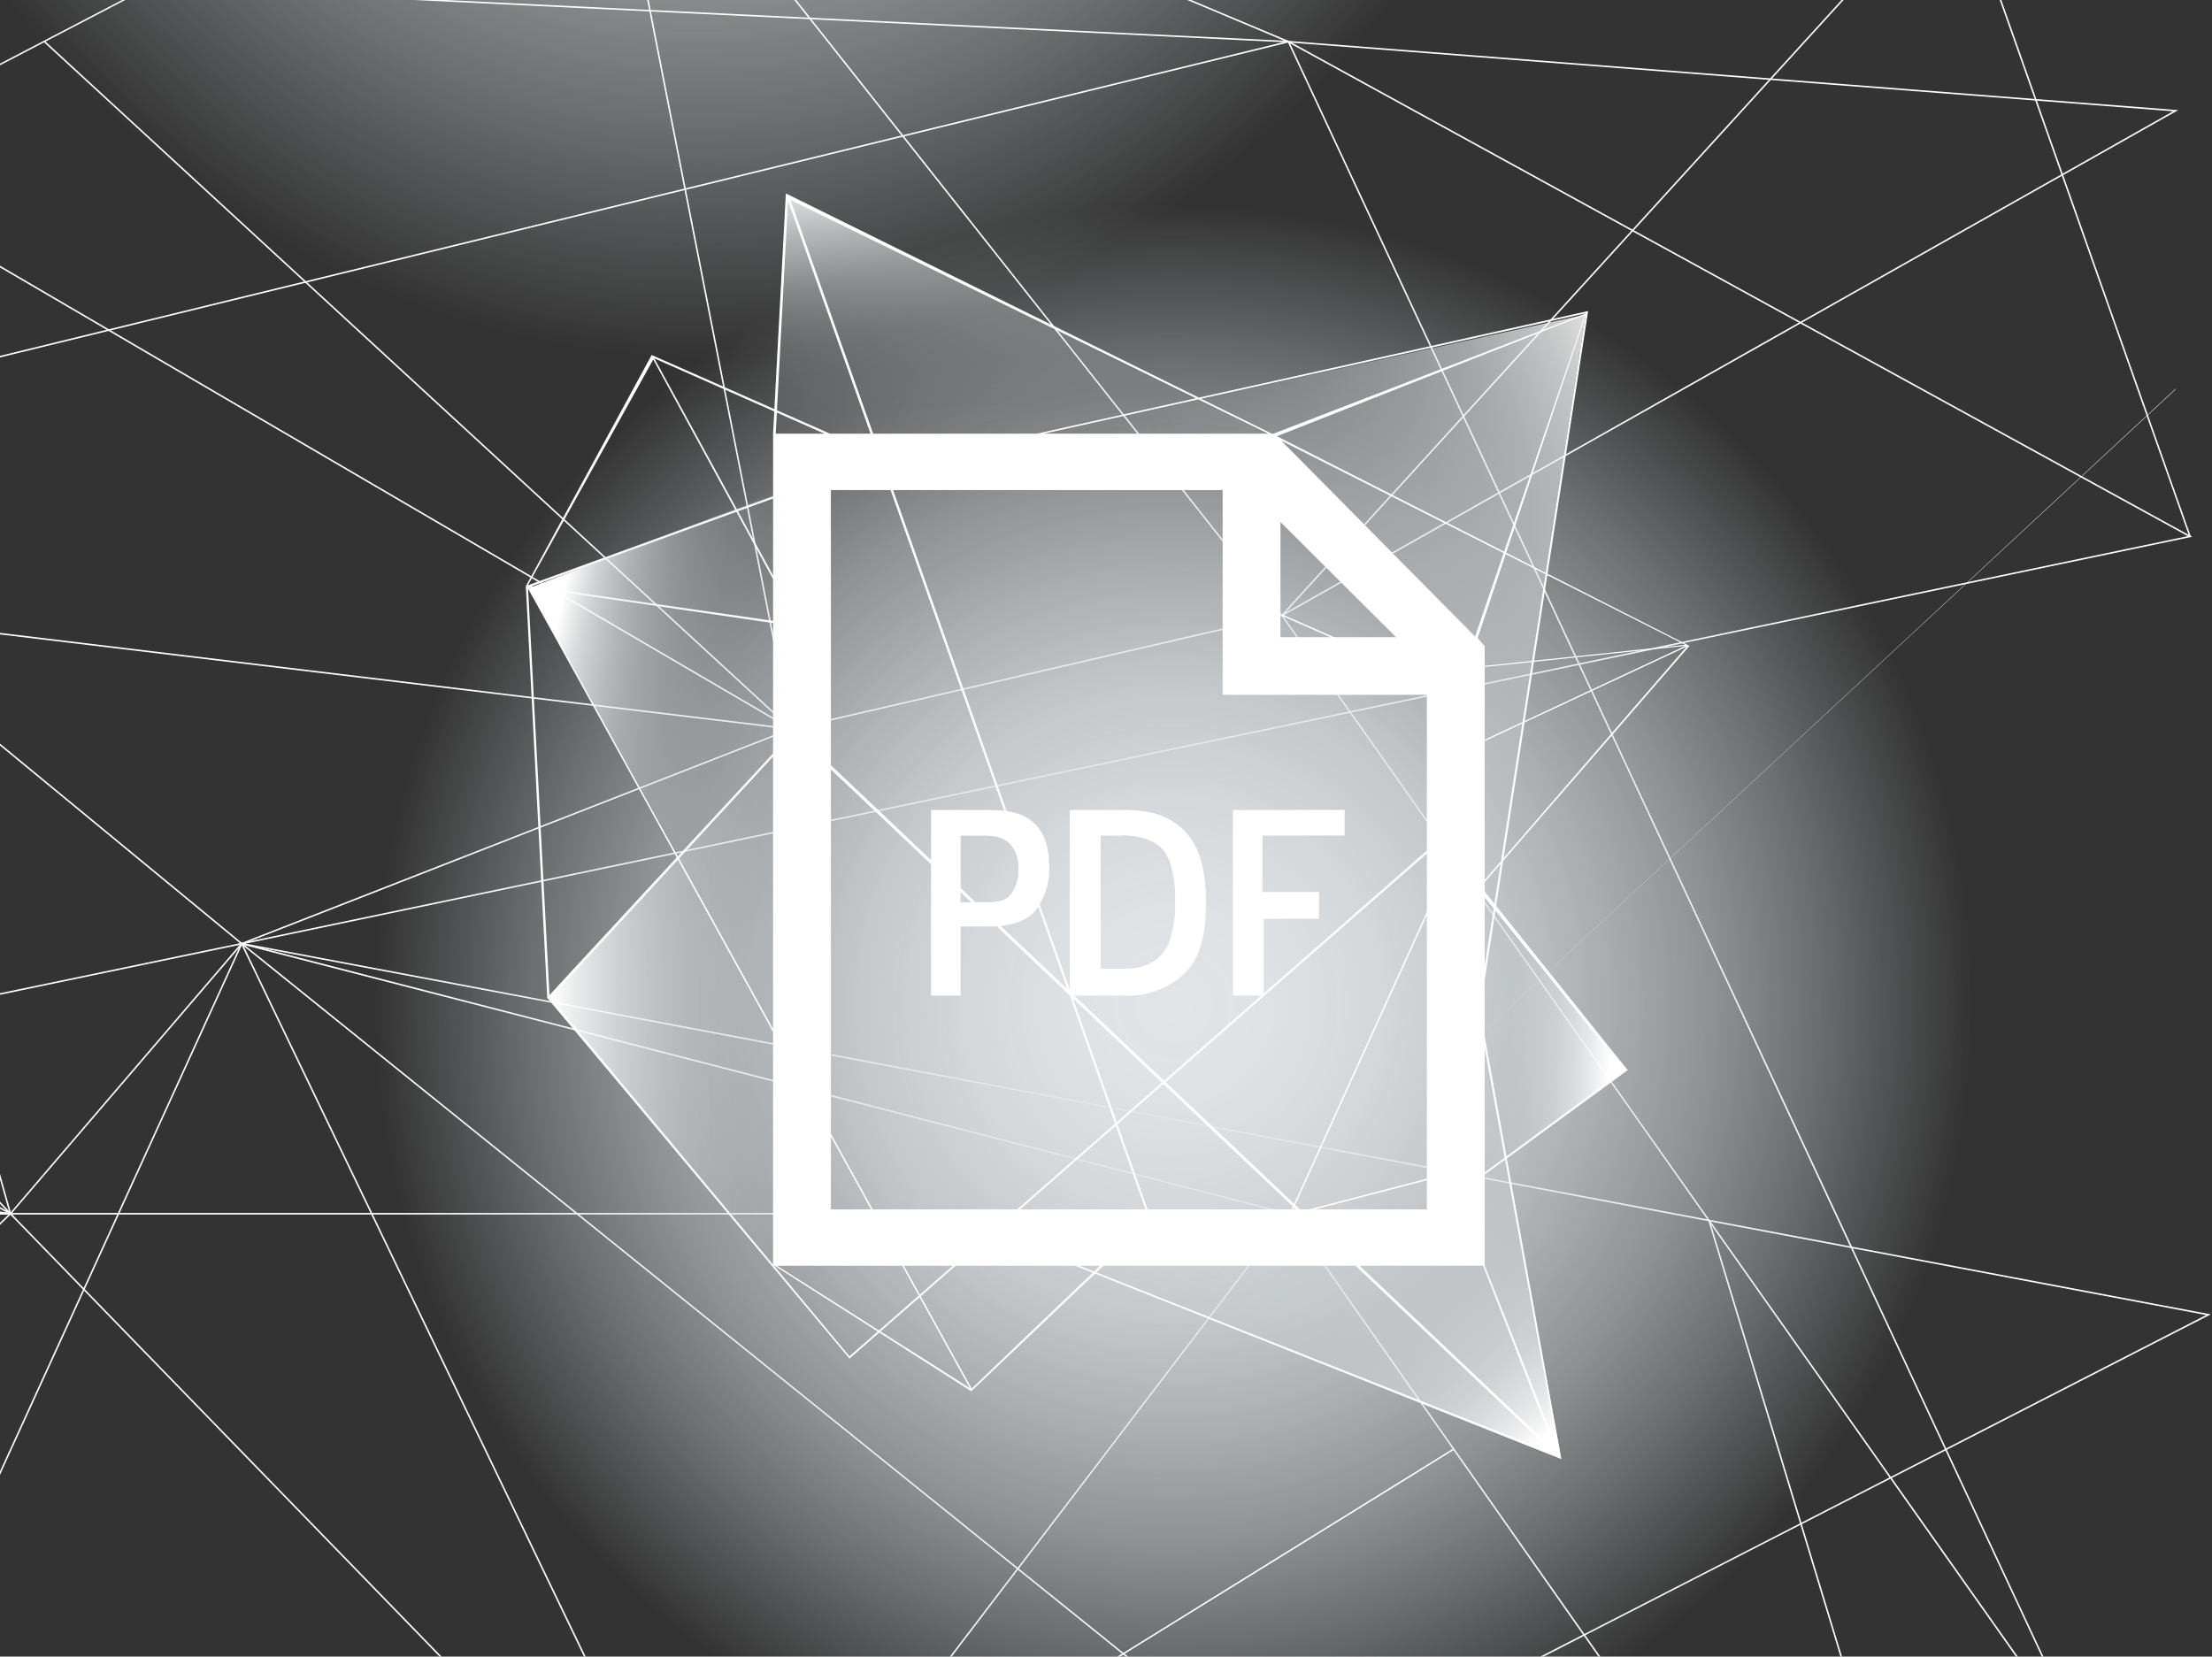 <svg xmlns="http://www.w3.org/2000/svg" xmlns:xlink="http://www.w3.org/1999/xlink" id="Key_Visual_PDFdownload" width="445.917" height="334" viewBox="0 0 445.917 334">
    <rect x="0" y="0" width="445.917" height="334" fill="#333333" stroke="none"/>
    <defs>
        <linearGradient id="linear-gradient" x1=".927" x2=".073" y1="-.152" y2="1.152" gradientUnits="objectBoundingBox">
            <stop offset=".01" stop-color="#fff"/>
            <stop offset=".17" stop-color="#f5f6f7" stop-opacity=".749"/>
            <stop offset=".33" stop-color="#ebeff1" stop-opacity=".522"/>
            <stop offset=".49" stop-color="#e4e8eb" stop-opacity=".341"/>
            <stop offset=".64" stop-color="#dee3e7" stop-opacity=".188"/>
            <stop offset=".78" stop-color="#dae0e4" stop-opacity=".09"/>
            <stop offset=".9" stop-color="#d7dee2" stop-opacity=".02"/>
            <stop offset="1" stop-color="#d6dde1" stop-opacity="0"/>
        </linearGradient>
        <linearGradient id="linear-gradient-3" x1=".703" x2="-.15" y1="-1.157" y2=".147" xlink:href="#linear-gradient"/>
        <linearGradient id="linear-gradient-4" x1=".185" x2=".183" y1="-.429" y2="-.424" xlink:href="#linear-gradient"/>
        <linearGradient id="linear-gradient-5" x1=".306" x2=".527" y1="-.19" y2="1.153" gradientUnits="objectBoundingBox">
            <stop offset=".01" stop-color="#fff"/>
            <stop offset=".1" stop-color="#f8fafa" stop-opacity=".839"/>
            <stop offset=".23" stop-color="#eff2f4" stop-opacity=".62"/>
            <stop offset=".37" stop-color="#e8ecee" stop-opacity=".431"/>
            <stop offset=".51" stop-color="#e1e6e9" stop-opacity=".278"/>
            <stop offset=".64" stop-color="#dce2e6" stop-opacity=".161"/>
            <stop offset=".76" stop-color="#d9dfe3" stop-opacity=".071"/>
            <stop offset=".89" stop-color="#d7dee2" stop-opacity=".02"/>
            <stop offset="1" stop-color="#d6dde1" stop-opacity="0"/>
        </linearGradient>
        <linearGradient id="linear-gradient-6" x2="1" y1=".5" y2=".5" gradientUnits="objectBoundingBox">
            <stop offset=".01" stop-color="#fff"/>
            <stop offset=".28" stop-color="#f3f5f6" stop-opacity=".702"/>
            <stop offset=".63" stop-color="#e3e8eb" stop-opacity=".329"/>
            <stop offset=".88" stop-color="#dae0e4" stop-opacity=".09"/>
            <stop offset="1" stop-color="#d6dde1" stop-opacity="0"/>
        </linearGradient>
        <linearGradient id="linear-gradient-7" x1="1.154" x2=".395" y1=".064" y2=".597" xlink:href="#linear-gradient"/>
        <linearGradient id="linear-gradient-8" x1="1.033" x2=".296" y1=".902" y2=".16" gradientUnits="objectBoundingBox">
            <stop offset=".01" stop-color="#fff"/>
            <stop offset=".08" stop-color="#f8f9fa" stop-opacity=".82"/>
            <stop offset=".17" stop-color="#f0f2f4" stop-opacity=".631"/>
            <stop offset=".27" stop-color="#e9edef" stop-opacity=".459"/>
            <stop offset=".37" stop-color="#e3e8eb" stop-opacity=".322"/>
            <stop offset=".47" stop-color="#dee4e7" stop-opacity=".2"/>
            <stop offset=".58" stop-color="#dbe1e4" stop-opacity=".11"/>
            <stop offset=".7" stop-color="#d8dfe2" stop-opacity=".051"/>
            <stop offset=".83" stop-color="#d6dde1" stop-opacity=".012"/>
            <stop offset="1" stop-color="#d6dde1" stop-opacity="0"/>
        </linearGradient>
        <linearGradient id="linear-gradient-9" x1=".894" x2=".069" y1=".564" y2=".504" gradientUnits="objectBoundingBox">
            <stop offset=".01" stop-color="#fff"/>
            <stop offset=".22" stop-color="#f4f6f7" stop-opacity=".722"/>
            <stop offset=".43" stop-color="#e9edef" stop-opacity=".471"/>
            <stop offset=".62" stop-color="#e1e6e9" stop-opacity=".271"/>
            <stop offset=".78" stop-color="#dbe1e5" stop-opacity=".122"/>
            <stop offset=".92" stop-color="#d7dee2" stop-opacity=".031"/>
            <stop offset="1" stop-color="#d6dde1" stop-opacity="0"/>
        </linearGradient>
        <linearGradient id="linear-gradient-10" x1=".12" x2="1.041" y1=".302" y2=".574" gradientUnits="objectBoundingBox">
            <stop offset=".01" stop-color="#fff"/>
            <stop offset=".12" stop-color="#f6f8f9" stop-opacity=".78"/>
            <stop offset=".25" stop-color="#eef1f2" stop-opacity=".58"/>
            <stop offset=".38" stop-color="#e6ebed" stop-opacity=".4"/>
            <stop offset=".5" stop-color="#e1e6e9" stop-opacity=".259"/>
            <stop offset=".63" stop-color="#dce2e5" stop-opacity=".141"/>
            <stop offset=".75" stop-color="#d9dfe3" stop-opacity=".059"/>
            <stop offset=".88" stop-color="#d7dee1" stop-opacity=".02"/>
            <stop offset="1" stop-color="#d6dde1" stop-opacity="0"/>
        </linearGradient>
        <radialGradient id="radial-gradient" cx=".277" cy="-.505" r=".721" gradientTransform="matrix(.562 0 0 1 .219 0)" gradientUnits="objectBoundingBox">
            <stop offset=".01" stop-color="#e1e5e8"/>
            <stop offset=".13" stop-color="#e1e5e8" stop-opacity=".98"/>
            <stop offset=".26" stop-color="#e0e4e7" stop-opacity=".929"/>
            <stop offset=".4" stop-color="#dfe4e7" stop-opacity=".839"/>
            <stop offset=".53" stop-color="#dee3e6" stop-opacity=".71"/>
            <stop offset=".67" stop-color="#dce1e5" stop-opacity=".549"/>
            <stop offset=".8" stop-color="#dae0e3" stop-opacity=".349"/>
            <stop offset=".94" stop-color="#d7dee2" stop-opacity=".11"/>
            <stop offset="1" stop-color="#d6dde1" stop-opacity="0"/>
        </radialGradient>
        <radialGradient id="radial-gradient-2" cx=".282" cy=".192" r=".001" gradientTransform="matrix(1.17 0 0 1 -.085 0)" xlink:href="#radial-gradient"/>
        <radialGradient id="radial-gradient-4" cx=".5" cy=".537" r=".482" gradientTransform="matrix(.561 0 0 1 .219 0)" xlink:href="#radial-gradient"/>
        <clipPath id="clip-path">
            <path id="Pfad_277" fill="none" d="M43 0h445.917v334H43z" transform="translate(-43)"/>
        </clipPath>
        <clipPath id="clip-path-2">
            <path id="Rechteck_390" fill="url(#linear-gradient)" d="M0 0H593.916V334H0z"/>
        </clipPath>
        <style>
            .cls-13{fill:none}.cls-6{clip-path:url(#clip-path-2)}.cls-11{fill:#fff}.cls-13{stroke:#fff;stroke-width:.3px}
        </style>
    </defs>
    <g id="Gruppe_maskieren_48" clip-path="url(#clip-path)">
        <path id="Rechteck_391" fill="url(#radial-gradient)" d="M0 0H488.916V334H0z" transform="translate(-43)"/>
        <g id="Gruppe_939" class="cls-6" transform="translate(-43)">
            <g id="Gruppe_938" transform="translate(-132.603 -335.54)">
                <path id="Pfad_253" fill="url(#radial-gradient-2)" d="M524.775 0l334.349 556.085-524.773 449L0 449z"/>
            </g>
        </g>
        <path id="Pfad_254" d="M506.663-211.473l-.876-.043-442.976-21.5-.011-.308 304.08-36.9.037.015zm-442.017-21.76l440.281 21.367L366.836-269.9z" class="cls-11" transform="translate(-246.063 220.074)"/>
        <path id="Pfad_255" d="M263.014 1973.767h-.03l-359.2-33.119.015-.308h473.57zm-355.853-33.119l355.829 32.8 112.214-32.8z" class="cls-11" transform="translate(-116.552 -1580.265)"/>
        <path id="Pfad_256" d="M370.98 1079.156h-475.21l263-54.766h.035zm-472.2-.31h469.763l-209.787-54.139z" class="cls-11" transform="translate(-110.029 -834.291)"/>
        <path id="Pfad_257" d="M-37.052 1973.787l-.045-.024-62.364-33.4H184.71l.022.306zm-61.176-33.123l61.239 32.8 219.616-32.8z" class="cls-11" transform="translate(-113.914 -1580.282)"/>
        <path id="Pfad_258" d="M117.205 1197.183H-98l24.713-27.873.082.011 190.433 27.554zm-214.522-.31h212.373l-188.221-27.233z" class="cls-11" transform="translate(-115.103 -952.318)"/>
        <path id="Pfad_259" d="M853.4 1210.575l.106-.234 85.117-186.421.154.126 211.316 170.224-.4.022zm85.338-186.163l-84.844 185.825 295.377-16.23z" class="cls-11" transform="translate(-889.948 -833.908)"/>
        <path id="Pfad_260" d="M274.6-73.119h-.028L83.2-96.175l-.039-.058-48.312-69L-98-95.962l.217-.429 75.847-150.5 56.9 81.264 200.979-104.8.078.1L373.8-96.058l-.24.058zM83.379-96.468l191.205 23.035 98.669-22.825-137.4-173.787L35.13-165.379zM-21.9-246.3L-97.3-96.68l131.985-68.81z" class="cls-11" transform="translate(-115.103 220.245)"/>
        <path id="Pfad_261" d="M261.2 428.929l-.109-.228-97.61-202.873-46.393 54.165.6.638-.785-.442-152.948 148.556-.215-.223 152.892-148.49L-98.39 159.157l82.1-20.073-81.791-86.69.226-.217L-15.942 139 374.3 43.588l-.121-.258.386.212 179.327 13.953-75.844 42.841 78.666 43.174-123.376 25.79 54.787 117.34 72.342 13.647-.4.206-52.82 27.094 29.575 63.338-.267.154-40.691-57.652-61.5 31.547 9.984 14.22-.223.052-70.811 16.7 60.591-31.082-59.4-84.612zm-97.41-203.173l97.472 202.577 113.261-148.6.121.173 59.545 84.822 61.5-31.547-36.48-51.681zm270.3 139.365l-58.372 29.957 68.117-16.069zm62.054-31.839l39.664 56.2-28.834-61.748zm-36.5-51.7l36.318 51.458 10.878-5.582-18.929-40.542zm28.634 5.4l18.832 40.331 52.406-26.89zm-28.9-5.768l28.361 5.352-54.716-117.2-45.82 9.579zM164.3 225.542l294.657 55.59-72.081-102.118zm-180-86.28l132.581 140.51 46.343-54.119-.5-.095.709-.148.121-.141.05.106 223.083-46.638-13.7-19.409.148-.084 43.654-24.661-42.355-90.71zm-81.855 20.008l213.634 120.1-132.128-140.028zm470.985.16l13.578 19.238 45.885-9.581-15.974-34.22zm43.756-24.715l16.015 34.3 122.627-25.635-78.1-42.867zm-42.327-90.66l42.2 90.374 60.356-34.094zm.371-.152l102.509 56.258 75.12-42.437z" class="cls-11" transform="translate(-114.785 -35.289)"/>
        <path id="Pfad_262" d="M1964.005 1736.02l-150.865-138.885.21-.226 150.171 138.245-38.6-196.494.3-.059z" class="cls-11" transform="translate(-1804.273 -1588.618)"/>
        <path id="Pfad_263" d="M1309.989 2085.339l-144.372-148.662-.009-.037-34.045-121.259 80.851 66.587 110.377-43.138-296.24-173.162.156-.267 296.793 173.484-.3.115-110.843 43.322-.07-.057-80.16-66.02 33.767 120.274 144.318 148.6z" class="cls-11" transform="translate(-1163.653 -1691.887)"/>
        <path id="Pfad_264" d="M3157.541 1820.455l-.23-.208 136.14-149.477 47.186 133.594-.291.1-47.016-133.104z" class="cls-11" transform="translate(-2899.002 -1696.26)"/>
        <path id="Pfad_265" d="M3164.17 1894.429l179.059-166.374-.1.218z" class="cls-11" transform="translate(-2904.589 -1649.734)"/>
        <path id="Pfad_266" d="M3296.777 3770.971l-132.037-41.743.093-.295 131.813 41.672 30.176-46.135.258.171z" class="cls-11" transform="translate(-2905.053 -3368.849)"/>
        <path id="Rechteck_394" d="M0 0H0.31V162.907H0z" class="cls-11" transform="rotate(-16.86 1002.328 -1038.748)"/>
        <path id="Pfad_276" fill="url(#radial-gradient-4)" d="M0 0h593.917v333.248H0z" transform="translate(-60.149 23.378)"/>
        <path id="Pfad_273" d="M488 292.2l-67.8 42" class="cls-13" transform="translate(-195)"/>
        <path id="Pfad_274" d="M488 172.4L455 245l33-8.6" class="cls-13" transform="translate(-195)"/>
        <path id="Pfad_275" d="M488 139.2L453.4 124" class="cls-13" transform="translate(-195)"/>
    </g>
    <g id="PDF" transform="translate(106 39)">
        <g id="_225_E9E0_file-type-PDF">
            <path id="Pfad_267" fill="url(#linear-gradient-5)" d="M1473.752 2354.13l99.335 49.332-102.076-.909 2.742-48.423" transform="translate(-1421.224 -2353.607)"/>
            <path id="Pfad_268" fill="url(#linear-gradient-6)" d="M1271.01 2897.462l45.468-49.332v103.211l-45.468-53.879" transform="translate(-1266.691 -2735.303)"/>
            <path id="Pfad_269" fill="url(#linear-gradient-7)" d="M1711.01 2483.228l109.349-24.1-20.817 133.892-.7-67.562-41.232-41.551-46.6-.681" transform="translate(-1606.662 -2434.737)"/>
            <path id="Pfad_270" fill="url(#linear-gradient-8)" d="M1739.01 3131.6l97.982 38.875-16.141-89.343.682 50.469h-82.523" transform="translate(-1628.297 -2915.334)"/>
            <path id="Pfad_271" fill="url(#linear-gradient-9)" d="M2093.01 2968.13l30.918 36.6-29.781 21.825z" transform="translate(-1901.82 -2828.022)"/>
            <path id="_225_E9E0_file-type-PDF-2" d="M679.54 668.015v37.422h6.216v-15.491H696.9v-5.417h-11.4v-11.368h16.566V668zm-60.849 0v37.422h5.956V691.5h5.7c3.108 0 6.736-.516 9.062-2.839a13.639 13.639 0 0 0 3.108-9.032c0-3.1-.516-6.452-2.846-8.775s-5.438-2.837-9.321-2.837H618.7zm5.956 18.582v-13.413h4.66c1.819 0 3.881.257 5.179 1.548a7.022 7.022 0 0 1 1.819 5.163 7.654 7.654 0 0 1-1.819 5.42c-1.294 1.289-3.108 1.289-5.179 1.289h-4.66zm22.011-18.582v37.422H657.8a16.647 16.647 0 0 0 11.91-4.388c3.108-3.1 4.4-7.484 4.4-14.454 0-6.452-1.294-11.367-4.4-14.452s-6.993-4.131-11.91-4.131zm6.213 32v-26.84h3.881a13.712 13.712 0 0 1 6.213 1.03 7.231 7.231 0 0 1 3.885 4.388 24.014 24.014 0 0 1 1.037 8 21.3 21.3 0 0 1-1.3 8.259 7.529 7.529 0 0 1-3.885 4.126c-2.071 1.034-3.624 1.034-5.954 1.034zm34.867-107.883h-46.322L750.7 567.866l-21.142 136.4.227 1.364 21.37-138.221-111.133 24.725h-41.71l-35.942-15.857L537 622.881l4.319 82.978.455-.455-4.319-82.068 89.182 161.484.323-.036-89.278-161.675 49.559 7.275v-.455l-49.057-7.048 48.83-17.732v-.455L537.421 622.7l25.268-45.515 25.421 46.6.041-.682-25.235-46.143 34.294 15.175h-9.828l2.467-46.975 72.414 204.348h.427l-72.341-204.489 96.92 47.4.682.455.455.227 82.3 41.6-41.148 4.319v.227l41.142-4.317-40.693 19.046v.277l41-19.176-41 47.366v.455l41.375-47.741.227-.227-83.66-42.512-98.53-48.718-2.571 48.423V656.6l-45.529 49.264 60.926 72.748L720.234 675.4h-.682L602.246 778.152 542 705.859l44.847-48.625V759.7l39.95 25.5 27.114-25.755-.516-.161-26.6 25.462-39.166-24.852h60.115l98.007 38.947-16.2-89.343-.227 1.137 15.8 86.64-16.134-40.733-.38-.15 15.99 40.945-149.174-141.264h-.909l149.814 141.721-95.709-37.9H730.3v-74.268l28.124 34.782-29.1 21.37v.455l29.781-21.772-28.805-36.005v-49.478l-1.425-1.639 21.825-65.246v-.455l-22.333 65.4-39.957-40.389 62.29-24.552v-.227m-32.058 180.667H598.5V603.5h78.975v41.289h41.168v103.75zm-29.517-138.593l23.3 23.227h-23.3z" class="cls-11" transform="translate(-537 -543.7)"/>
            <path id="Pfad_272" fill="url(#linear-gradient-10)" d="M1254.01 2635.681l30.54 54.333 20.838-24.1-.682-49.787z" transform="translate(-1253.556 -2556.045)"/>
        </g>
    </g>
</svg>